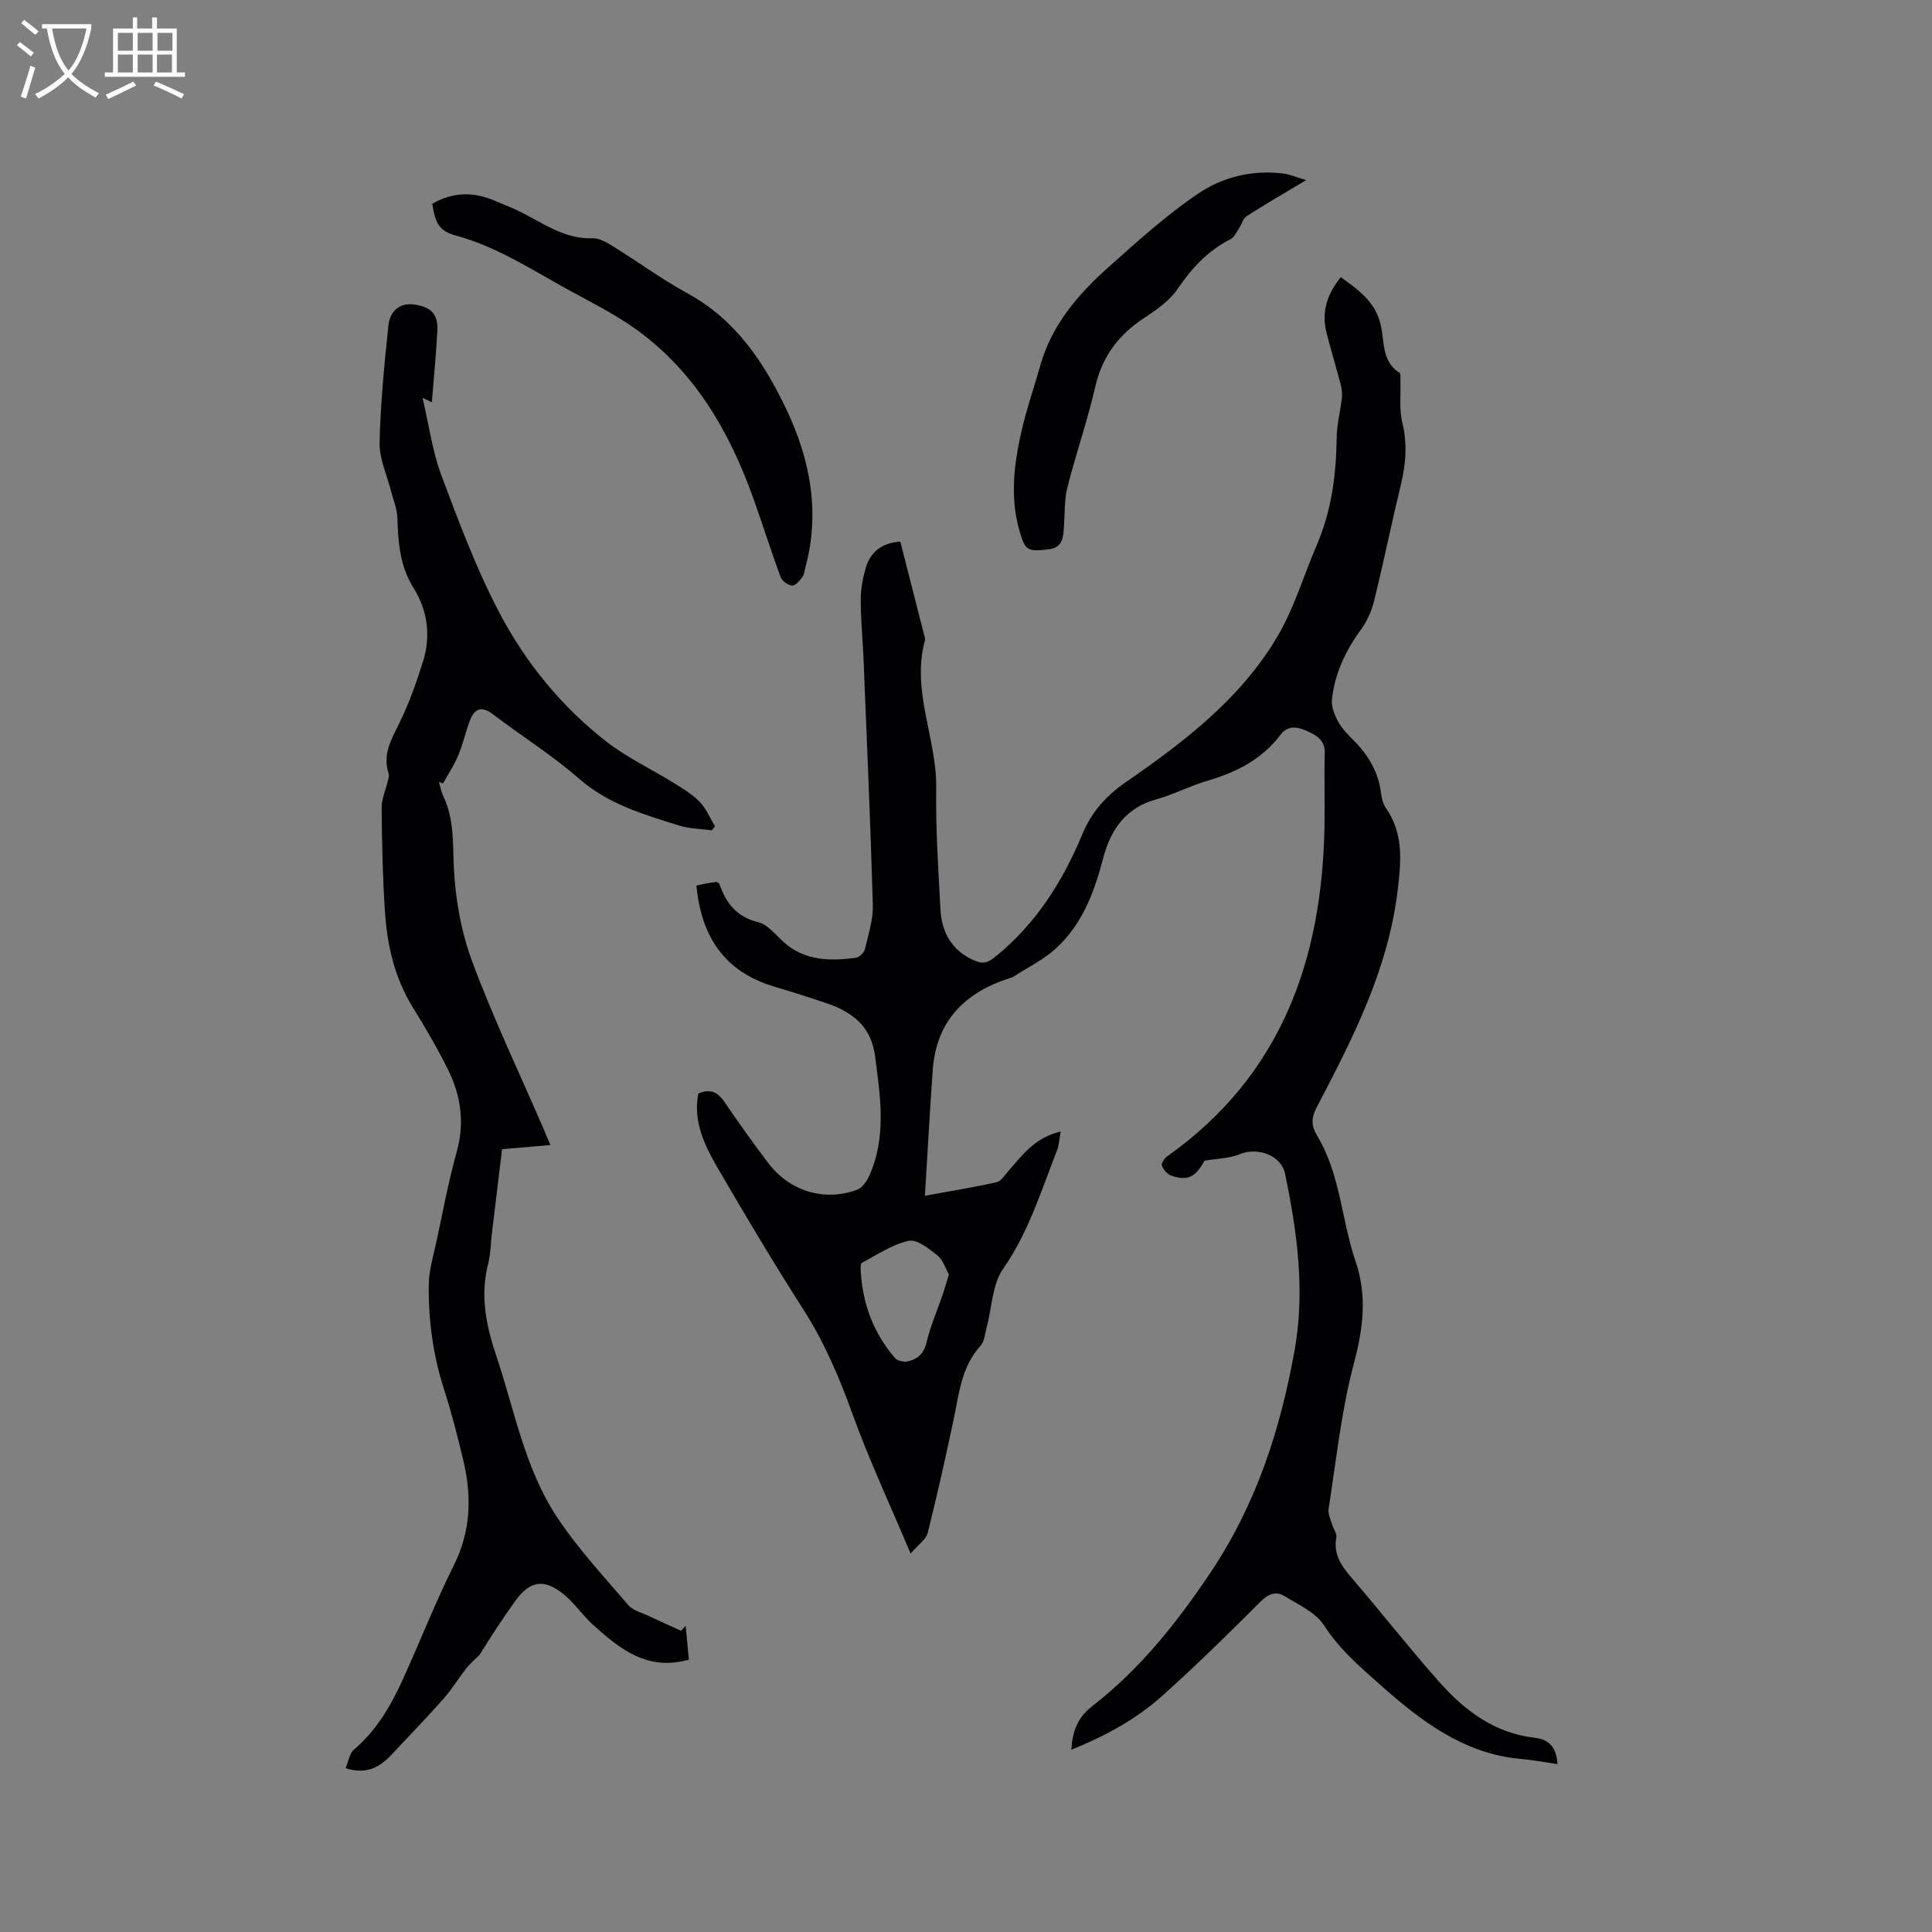 <svg enable-background="new 0 0 400 400" viewBox="0 0 400 400" xmlns="http://www.w3.org/2000/svg"><rect x="0" y="0" width="400" height="400" fill="#808080" stroke="none"/><g fill="#010103"><path d="m249.38 240.31c-1.92 3.44-3.44 4.24-6.88 3.09-.82-.27-1.61-1.24-1.95-2.07-.17-.43.51-1.5 1.08-1.9 23.59-16.7 32.09-40.59 32.59-68.3.09-5.09-.08-10.18.05-15.27.07-2.74-1.89-3.7-3.73-4.53-1.79-.81-3.84-1.3-5.44.82-3.81 5.02-9.05 7.72-15 9.46-3.65 1.06-7.08 2.88-10.74 3.9-6.29 1.74-9.41 6.27-10.93 12.06-1.85 7.09-4.34 13.83-9.88 18.85-2.53 2.29-5.72 3.85-8.63 5.73-.26.17-.58.27-.88.36-9.34 3-15.22 8.92-15.93 19.08-.59 8.42-1.06 16.85-1.62 25.98 5.63-1.03 10.28-1.78 14.86-2.81.94-.21 1.69-1.48 2.44-2.34 2.91-3.32 5.56-6.96 10.82-8.15-.3 1.58-.34 2.83-.77 3.92-3.28 8.34-5.86 16.91-11.14 24.47-2.27 3.24-2.32 8.03-3.41 12.11-.35 1.32-.45 2.94-1.28 3.85-3.97 4.37-4.44 9.9-5.57 15.26-1.66 7.87-3.42 15.73-5.38 23.53-.33 1.31-1.87 2.31-3.53 4.24-4.37-10.38-8.67-19.57-12.1-29.08-2.71-7.51-5.78-14.7-10.1-21.45-6.1-9.55-11.92-19.28-17.61-29.08-2.75-4.74-5.29-9.72-4.14-15.64 2.33-1 3.95-.41 5.38 1.7 2.91 4.3 5.94 8.52 9.07 12.66 4.42 5.85 11.58 8.06 18.39 5.58 1.07-.39 2.04-1.77 2.55-2.91 3.63-8.06 2.29-16.37 1.21-24.7-.5-3.86-2.19-6.76-5.38-8.82-1.22-.79-2.54-1.47-3.91-1.94-3.8-1.3-7.63-2.54-11.48-3.67-10.39-3.05-15.24-10.38-16.22-20.95.68-.15 1.36-.32 2.06-.44.72-.13 1.46-.22 2.13-.32.24.17.51.25.56.41 1.38 3.96 3.53 6.83 8.04 7.93 2.04.5 3.69 2.74 5.44 4.27 4.34 3.78 9.5 3.77 14.74 3.11.72-.09 1.73-1.05 1.9-1.78.73-3.03 1.74-6.15 1.65-9.2-.48-16.94-1.24-33.87-1.92-50.8-.17-4.12-.58-8.23-.59-12.35 0-2.19.42-4.44 1.03-6.55.98-3.34 3.32-5.25 7.17-5.5 1.71 6.7 3.41 13.36 5.11 20.01.03.1.05.22.02.32-2.94 10.5 2.44 20.38 2.3 30.71-.12 8.36.43 16.73.88 25.09.26 4.88 2.4 8.66 7.2 10.68 1.76.74 2.78.26 4.18-.87 8.37-6.78 13.9-15.52 17.99-25.33 1.89-4.54 4.76-7.87 9.06-10.84 12.04-8.31 23.8-17.3 31.38-30.19 3.44-5.86 5.39-12.58 8.11-18.88 3.07-7.13 4.02-14.61 4.12-22.3.04-2.71.76-5.4 1.07-8.11.1-.9 0-1.88-.23-2.76-.94-3.58-2.01-7.13-2.94-10.72-1.08-4.21.01-7.93 2.94-11.55 3.75 2.69 7.28 5.14 8.34 10.17.7 3.33.2 7.35 3.84 9.64.31.19.14 1.18.17 1.81.1 2.83-.27 5.78.39 8.47 1.07 4.38.75 8.52-.28 12.8-1.94 8.03-3.59 16.12-5.56 24.14-.51 2.08-1.45 4.2-2.71 5.92-3.2 4.37-5.43 9.12-6.02 14.48-.16 1.48.54 3.21 1.29 4.58.8 1.46 2.04 2.71 3.23 3.91 3.08 3.09 5.16 6.64 5.67 11.06.12 1.02.44 2.14 1.02 2.97 3.67 5.33 3.13 11.01 2.39 17.09-1.99 16.38-9.32 30.65-16.79 44.9-1.11 2.13-1.11 3.76.13 5.81 4.82 7.98 5.03 17.41 7.95 25.99 2.46 7.24 1.57 13.97-.37 21.27-2.6 9.78-3.63 19.98-5.21 30.01-.16 1.02.43 2.18.74 3.25.26.9 1.02 1.85.87 2.64-.68 3.57 1.1 5.97 3.25 8.48 6.08 7.08 11.84 14.43 18.02 21.41 5.27 5.95 11.48 10.65 19.76 11.59 3.02.34 4.54 1.95 4.74 5.46-2.62-.38-5.07-.86-7.54-1.07-11.9-1.02-20.93-8.05-29.21-15.4-4.03-3.58-8.44-7.36-11.57-12.25-1.71-2.68-5.28-4.28-8.2-6.07-1.78-1.09-3.37-.43-4.99 1.19-6.67 6.66-13.39 13.29-20.42 19.56-5.38 4.8-11.71 8.24-18.71 11.06.24-3.86 1.29-6.67 4.28-8.98 9.85-7.64 17.4-17.08 24.43-27.54 9.59-14.28 14.55-29.73 17.51-46.16 2.21-12.29.54-24.51-1.98-36.6-.8-3.84-5.76-5.55-9.42-4-2.17.88-4.71.89-7.25 1.33zm-52.92 23.56c-.69-1.21-1.2-3-2.38-3.95-1.75-1.4-4.23-3.39-5.94-3.02-3.41.74-6.52 2.87-9.69 4.55-.31.17-.28 1.18-.24 1.78.39 6.76 2.66 12.81 7.1 17.95.5.58 1.81.85 2.62.68 2.05-.45 3.36-1.59 3.91-3.95.79-3.38 2.21-6.6 3.34-9.9.4-1.2.74-2.41 1.28-4.14z"/><path d="m113.96 237.07c-3.36.29-6.5.56-10.01.85-.69 5.69-1.39 11.43-2.08 17.18-.27 2.21-.28 4.48-.82 6.62-1.66 6.54-.42 12.67 1.68 18.92 3.8 11.32 5.9 23.35 12.59 33.46 4.29 6.49 9.67 12.27 14.75 18.2 1.01 1.18 2.9 1.63 4.42 2.35 2.09 1 4.2 1.93 6.53 2.99-.05.06.27-.31.94-1.06.24 2.62.45 4.84.66 7.03-8.59 2.44-14.34-2.23-19.89-7.26-2.11-1.91-3.74-4.38-5.92-6.19-4.1-3.38-7.07-2.94-10.11 1.28-2.61 3.63-5.07 7.37-7.39 11.16-.92.92-1.94 1.77-2.74 2.79-1.67 2.11-3.08 4.44-4.85 6.44-3.43 3.87-7.04 7.57-10.56 11.35-2.44 2.62-5.17 4.33-9.61 2.9.6-1.41.79-3.04 1.7-3.81 4.66-3.96 7.64-9.05 10.11-14.48 3.6-7.9 6.76-16.01 10.63-23.77 3.58-7.2 3.69-14.46 1.87-21.96-1.17-4.83-2.39-9.67-3.92-14.4-2.28-7.04-3.25-14.26-3.17-21.58.03-3.12 1-6.24 1.66-9.34 1.31-6.11 2.45-12.27 4.13-18.28 1.68-6 .86-11.6-1.78-16.96-2.19-4.45-4.72-8.74-7.33-12.96-3.79-6.14-5.31-12.91-5.76-19.94-.46-7.08-.62-14.19-.68-21.29-.02-1.85.84-3.71 1.27-5.57.12-.5.34-1.09.2-1.53-1.34-3.95.52-7.08 2.19-10.47 1.99-4.06 3.53-8.39 4.89-12.71 1.68-5.32 1-10.61-1.94-15.3-2.88-4.58-3.18-9.52-3.36-14.63-.06-1.82-.85-3.61-1.3-5.42-.84-3.34-2.44-6.69-2.37-10 .18-8.12.98-16.23 1.83-24.32.34-3.16 2.56-4.65 5.12-4.34 3.72.46 5.21 1.99 5.01 5.57-.27 4.85-.74 9.69-1.14 14.7-.7-.33-1.09-.52-1.92-.92 1.31 5.57 2.01 10.97 3.86 15.95 3.58 9.6 7.21 19.28 11.94 28.34 5.47 10.47 12.97 19.68 22.39 26.98 4.16 3.22 9.03 5.5 13.53 8.29 1.97 1.22 4.04 2.44 5.64 4.07 1.37 1.4 2.15 3.38 3.19 5.1-.23.27-.45.54-.68.81-2.26-.31-4.61-.32-6.76-.99-7.34-2.3-14.67-4.41-20.75-9.73-5.56-4.86-11.91-8.83-17.81-13.32-2.4-1.82-3.84-1.11-4.77 1.36-.89 2.37-1.43 4.87-2.41 7.2-.84 2.01-2.08 3.86-3.14 5.78-.28-.11-.57-.22-.85-.32.3 1 .49 2.06.93 3 2.26 4.75 1.92 9.74 2.17 14.83.32 6.56 1.55 13.34 3.84 19.48 4.35 11.68 9.73 22.97 14.69 34.42.43 1.07.88 2.13 1.46 3.45z"/><path d="m89.5 42.18c4.36-2.51 8.63-2.47 12.95-.61 1.55.67 3.14 1.27 4.67 1.99 5.02 2.38 9.53 5.99 15.59 5.77 1.42-.05 3 .92 4.31 1.73 5.13 3.18 10.03 6.78 15.31 9.67 9.94 5.43 15.81 14.21 20.46 23.98 4.95 10.4 7.04 21.29 3.97 32.73-.19.71-.26 1.55-.68 2.1-.55.72-1.45 1.76-2.1 1.69-.86-.09-2.07-.94-2.37-1.75-2.01-5.46-3.74-11.02-5.71-16.5-4.89-13.61-11.96-25.83-23.83-34.52-4.92-3.6-10.53-6.28-15.88-9.28-7.01-3.92-13.81-8.23-21.71-10.38-3.5-.94-4.37-2.5-4.98-6.62z"/><path d="m270.42 37.29c-4.74 2.84-8.58 5.06-12.31 7.46-.76.49-1.04 1.71-1.6 2.55-.53.79-.98 1.84-1.74 2.22-4.67 2.37-8.01 5.95-10.94 10.27-1.66 2.44-4.34 4.34-6.87 5.99-5.32 3.48-8.75 7.98-10.2 14.3-1.61 7.01-3.99 13.83-5.76 20.81-.64 2.51-.52 5.22-.71 7.84-.16 2.24-.08 4.63-3.15 5-4.41.53-4.87.24-6-3.58-2.09-7.06-1.21-14.09.39-21.05 1.04-4.53 2.59-8.94 3.85-13.43 2.37-8.4 7.82-14.73 14.1-20.34 5.98-5.34 11.98-10.77 18.59-15.25 5.07-3.44 11.23-4.94 17.6-4.16 1.3.16 2.55.72 4.75 1.37z"/></g><path d="m6.4 11.7c-1-.8-1.9-1.6-2.9-2.3l.6-.7c.9.7 1.9 1.4 2.9 2.2zm-2.1 8.3c.7-2.1 1.4-4.2 2-6.4.2.1.6.3 1 .4-.7 2.3-1.3 4.4-1.9 6.4zm3-12.8c-1.1-.9-2.1-1.7-2.9-2.4l.6-.7c1 .8 2 1.5 3 2.4zm1.4-1.3v-.9h10.2v.9c-.9 4.2-2.3 7.3-4.1 9.4 1.3 1.4 3.2 2.7 5.7 4-.2.2-.4.5-.7.9-2.5-1.4-4.4-2.7-5.7-4.2-1.4 1.5-3.5 3-6.1 4.4 0 0 0 0-.1-.1-.3-.4-.5-.7-.7-.8 2.7-1.3 4.7-2.8 6.2-4.2-1.8-2.2-3-5.3-3.7-9.4zm9.2 0h-7.1c.6 3.8 1.7 6.7 3.4 8.7 1.7-2 2.9-4.8 3.7-8.7z" fill="#fcfbfa"/><path d="m31.6 3.6h.9v2.3h4.1v9.1h1.7v.9h-16.6v-.9h1.7v-9.1h4.1v-2.3h.9v2.3h3.1v-2.3zm-4 13.3.6.8c-1.9.9-3.8 1.9-5.8 2.8-.2-.3-.3-.6-.5-.9 2-.9 3.9-1.8 5.7-2.7zm-3.2-10.1v3.7h3.1v-3.7zm0 4.5v3.7h3.1v-3.7zm4.1-4.5v3.7h3.1v-3.7zm0 4.5v3.7h3.1v-3.7zm9.1 9.1c-2.1-1.1-4.1-2-5.8-2.7l.5-.8c2.2.9 4.1 1.8 5.8 2.6zm-1.9-13.6h-3.1v3.7h3.1zm-3.2 4.5v3.7h3.1v-3.7z" fill="#fcfbfa"/></svg>
